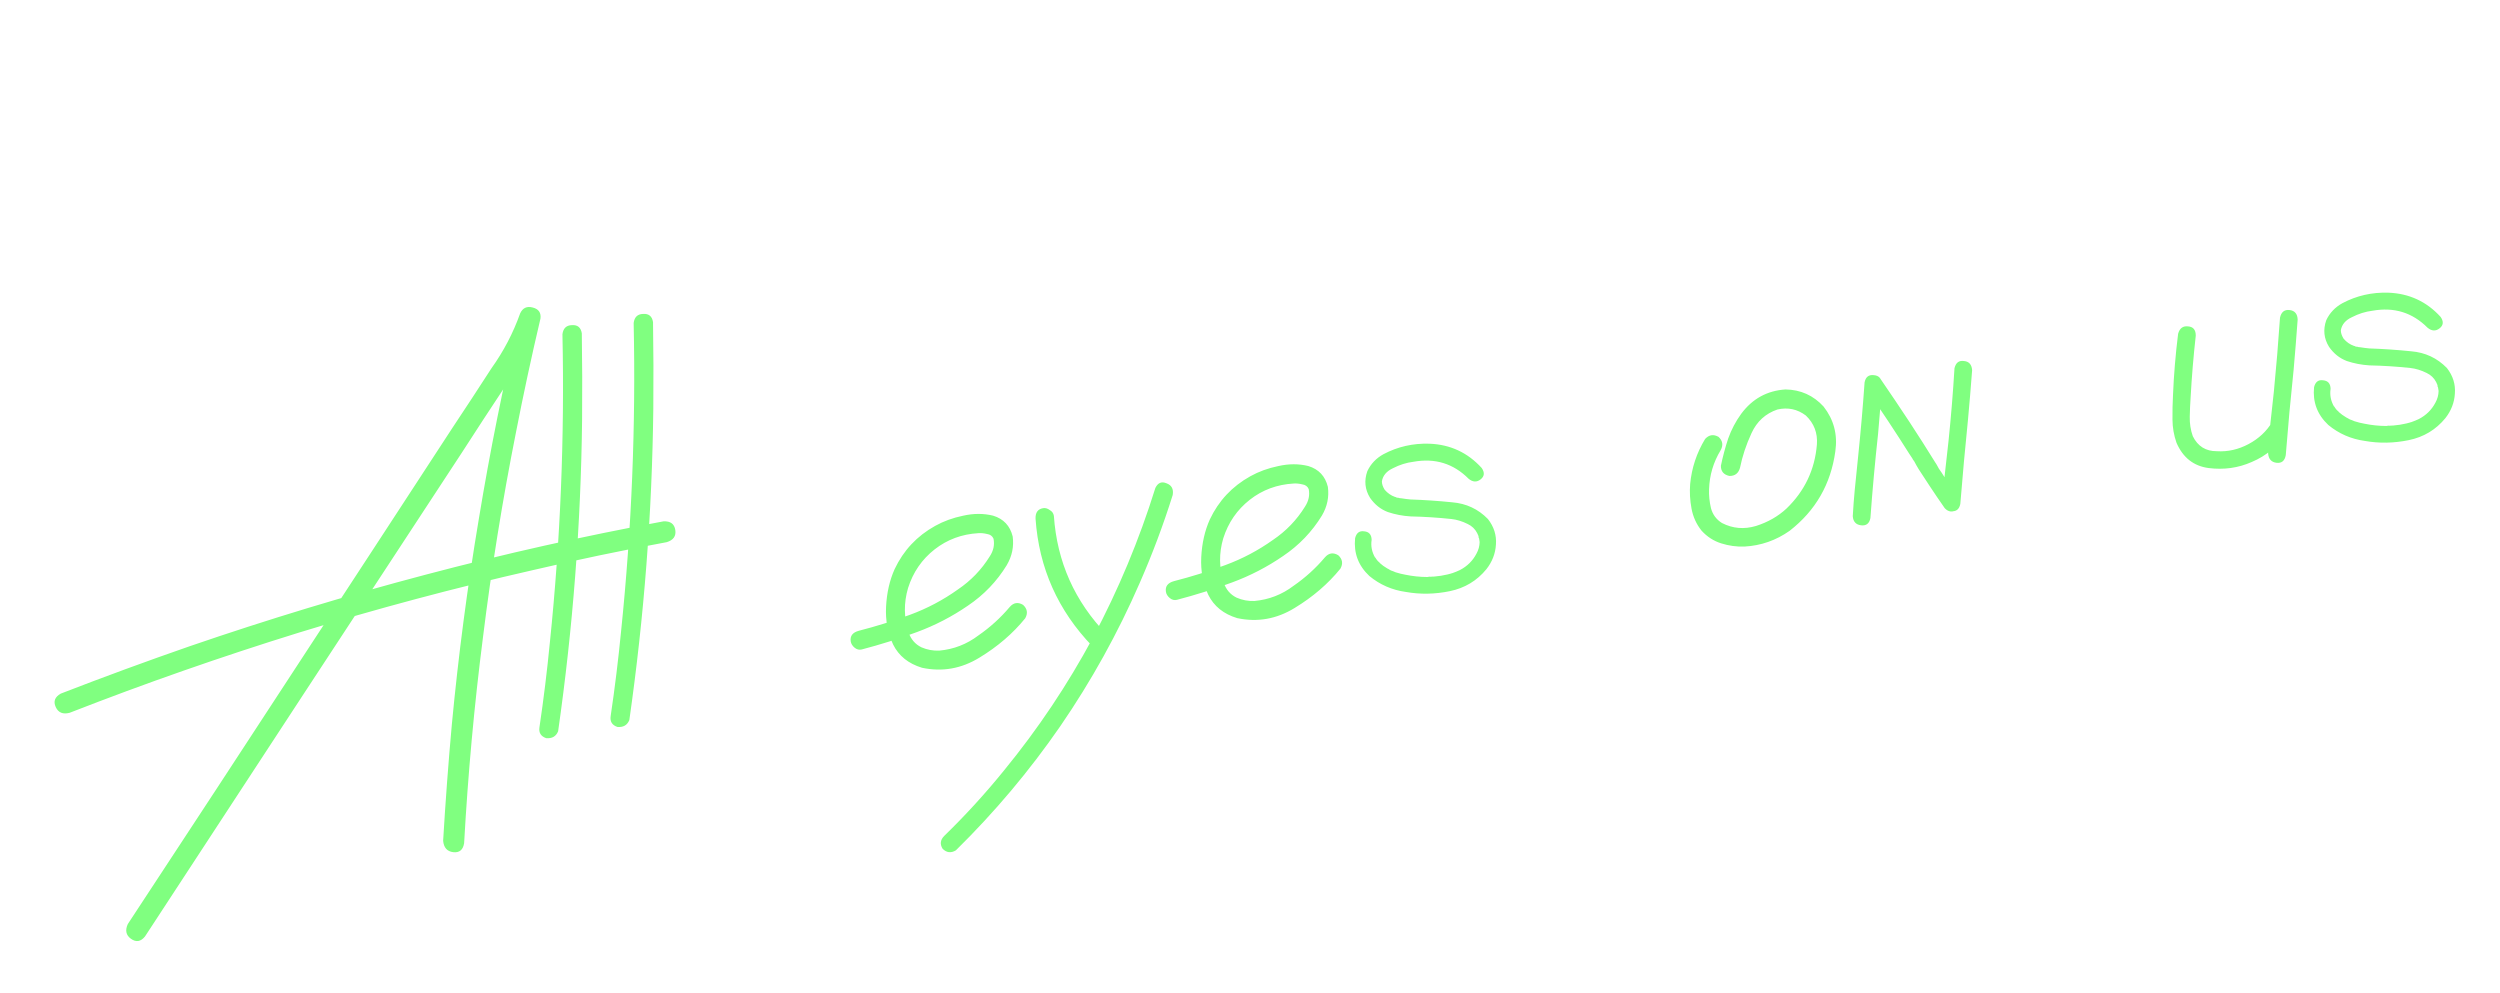 <?xml version="1.0" encoding="UTF-8"?> <svg xmlns="http://www.w3.org/2000/svg" width="214" height="85" viewBox="0 0 214 85" fill="none"> <path d="M12.409 80.164C12.047 80.613 11.645 80.676 11.202 80.354C10.783 80.049 10.697 79.629 10.942 79.096C13.488 75.231 16.024 71.368 18.55 67.506C23.018 60.658 27.496 53.809 31.984 46.958C34.228 43.532 36.47 40.097 38.711 36.651C39.844 34.947 40.967 33.234 42.077 31.513C43.108 30.072 43.924 28.511 44.525 26.828C44.74 26.361 45.094 26.192 45.589 26.32C46.103 26.446 46.328 26.761 46.264 27.266C45.498 30.52 44.795 33.785 44.157 37.061C43.007 42.851 42.069 48.679 41.343 54.545C40.595 60.395 40.057 66.274 39.729 72.181C39.634 72.753 39.323 73.008 38.798 72.946C38.273 72.884 37.985 72.559 37.933 71.969C38.13 68.639 38.379 65.311 38.68 61.985C39.238 56.104 40.007 50.251 40.987 44.426C41.946 38.605 43.108 32.825 44.472 27.084C45.05 27.22 45.628 27.355 46.206 27.491C45.486 29.46 44.508 31.305 43.274 33.025C42.008 34.936 40.753 36.855 39.511 38.783C34.989 45.68 30.467 52.578 25.945 59.476C21.443 66.37 16.931 73.266 12.409 80.164ZM5.961 61.015C5.387 61.167 4.99 61.003 4.77 60.522C4.55 60.041 4.695 59.657 5.207 59.371C8.88 57.947 12.563 56.593 16.258 55.311C22.909 53.026 29.629 50.988 36.419 49.197C43.148 47.416 49.939 45.893 56.792 44.628C57.385 44.596 57.722 44.842 57.805 45.365C57.887 45.889 57.643 46.236 57.072 46.409C53.245 47.114 49.432 47.911 45.634 48.798C38.886 50.334 32.209 52.118 25.601 54.148C18.976 56.202 12.429 58.491 5.961 61.015ZM48.145 28.608C48.21 28.104 48.478 27.845 48.951 27.832C49.44 27.796 49.724 28.03 49.803 28.533C49.842 31.001 49.849 33.474 49.827 35.952C49.724 44.855 49.041 53.735 47.776 62.594C47.598 63.035 47.258 63.232 46.756 63.188C46.299 63.033 46.106 62.723 46.177 62.258C46.537 59.831 46.835 57.402 47.071 54.973C47.976 46.192 48.334 37.403 48.145 28.608ZM54.241 27.648C54.306 27.143 54.575 26.885 55.047 26.872C55.536 26.836 55.82 27.07 55.899 27.573C55.938 30.041 55.946 32.514 55.923 34.992C55.821 43.894 55.137 52.775 53.872 61.634C53.694 62.074 53.354 62.272 52.852 62.228C52.395 62.073 52.202 61.763 52.273 61.298C52.633 58.87 52.931 56.442 53.167 54.013C54.072 45.232 54.431 36.443 54.241 27.648ZM73.766 55.594C73.548 55.649 73.344 55.598 73.154 55.443C72.965 55.287 72.855 55.108 72.823 54.907C72.75 54.444 72.98 54.14 73.514 53.994C74.981 53.619 76.445 53.162 77.906 52.622C79.368 52.083 80.728 51.363 81.989 50.464C83.107 49.71 84.02 48.762 84.727 47.62C85.042 47.138 85.149 46.636 85.046 46.116C84.948 45.884 84.762 45.749 84.487 45.709C84.23 45.647 83.989 45.623 83.765 45.638C82.334 45.719 81.078 46.185 79.995 47.035C78.913 47.886 78.158 48.985 77.731 50.33C77.354 51.606 77.368 52.872 77.772 54.128C77.968 54.715 78.334 55.142 78.871 55.408C79.358 55.62 79.868 55.715 80.4 55.693C81.64 55.58 82.757 55.147 83.752 54.392C84.756 53.698 85.649 52.887 86.431 51.96C86.762 51.578 87.144 51.518 87.577 51.779C87.939 52.114 88 52.496 87.758 52.926C86.705 54.226 85.397 55.349 83.835 56.297C82.293 57.24 80.658 57.529 78.93 57.162C77.761 56.81 76.935 56.146 76.452 55.171C75.989 54.192 75.787 53.111 75.848 51.926C75.909 50.741 76.153 49.672 76.58 48.718C77.338 47.114 78.494 45.88 80.049 45.017C80.769 44.615 81.568 44.324 82.447 44.144C83.343 43.941 84.198 43.941 85.014 44.142C85.902 44.414 86.459 45.007 86.686 45.92C86.802 46.788 86.632 47.609 86.176 48.382C85.323 49.774 84.216 50.927 82.856 51.843C81.498 52.778 80.039 53.534 78.481 54.109C76.922 54.684 75.35 55.179 73.766 55.594ZM88.643 44.406C88.621 43.873 88.841 43.57 89.304 43.497C89.485 43.469 89.669 43.522 89.855 43.658C90.058 43.77 90.177 43.937 90.212 44.158C90.482 48.095 91.995 51.486 94.752 54.33C95.02 54.721 94.975 55.089 94.617 55.434C94.223 55.681 93.856 55.646 93.518 55.328C90.562 52.268 88.937 48.627 88.643 44.406ZM98.898 41.77C99.116 41.323 99.435 41.19 99.856 41.372C100.293 41.529 100.469 41.863 100.384 42.371C99.588 44.908 98.651 47.407 97.575 49.865C95.698 54.181 93.426 58.281 90.759 62.165C88.124 65.982 85.145 69.523 81.824 72.788C81.41 73.039 81.032 72.996 80.69 72.658C80.443 72.264 80.488 71.896 80.826 71.554C82.65 69.782 84.364 67.904 85.969 65.919C88.857 62.392 91.385 58.613 93.555 54.58C95.734 50.484 97.515 46.214 98.898 41.77ZM100.746 51.345C100.528 51.4 100.324 51.349 100.134 51.194C99.945 51.038 99.834 50.859 99.803 50.658C99.73 50.195 99.96 49.891 100.494 49.745C101.961 49.37 103.425 48.913 104.886 48.373C106.347 47.834 107.708 47.114 108.969 46.215C110.087 45.461 111 44.513 111.706 43.371C112.022 42.888 112.129 42.387 112.026 41.867C111.928 41.635 111.742 41.5 111.467 41.46C111.21 41.398 110.969 41.374 110.745 41.389C109.314 41.469 108.058 41.935 106.975 42.786C105.893 43.637 105.138 44.736 104.711 46.081C104.334 47.357 104.348 48.623 104.752 49.879C104.948 50.466 105.314 50.893 105.851 51.159C106.338 51.371 106.847 51.466 107.38 51.444C108.62 51.331 109.737 50.898 110.732 50.143C111.736 49.449 112.629 48.638 113.411 47.711C113.742 47.329 114.124 47.269 114.557 47.53C114.919 47.865 114.98 48.247 114.738 48.677C113.685 49.977 112.377 51.1 110.815 52.047C109.273 52.991 107.638 53.28 105.91 52.913C104.741 52.561 103.915 51.897 103.432 50.922C102.968 49.943 102.767 48.861 102.828 47.677C102.889 46.492 103.133 45.422 103.56 44.469C104.318 42.865 105.474 41.631 107.028 40.768C107.749 40.366 108.548 40.075 109.427 39.895C110.323 39.692 111.178 39.691 111.994 39.893C112.882 40.165 113.439 40.758 113.665 41.671C113.782 42.539 113.612 43.36 113.156 44.133C112.303 45.525 111.196 46.678 109.835 47.594C108.478 48.529 107.019 49.285 105.46 49.86C103.902 50.435 102.33 50.93 100.746 51.345ZM126.834 40.061C127.102 40.452 127.071 40.776 126.74 41.034C126.41 41.293 126.067 41.274 125.711 40.98C124.414 39.679 122.842 39.195 120.998 39.526C120.391 39.601 119.802 39.787 119.23 40.083C118.692 40.333 118.379 40.702 118.291 41.19C118.285 41.417 118.365 41.663 118.53 41.925C118.782 42.215 119.072 42.417 119.399 42.531C119.462 42.541 119.517 42.564 119.564 42.597C119.691 42.619 119.711 42.616 119.624 42.588C119.734 42.633 119.851 42.655 119.975 42.657C120.229 42.699 120.482 42.731 120.733 42.754C121.914 42.794 123.102 42.875 124.297 42.996C125.508 43.094 126.532 43.572 127.368 44.43C127.884 45.091 128.112 45.818 128.052 46.611C128.008 47.381 127.737 48.083 127.239 48.719C126.427 49.712 125.381 50.341 124.103 50.604C122.825 50.867 121.571 50.89 120.341 50.671C119.16 50.506 118.119 50.052 117.219 49.307C116.276 48.425 115.868 47.344 115.997 46.066C116.111 45.615 116.369 45.42 116.771 45.481C117.189 45.518 117.403 45.763 117.412 46.215C117.33 46.743 117.431 47.253 117.715 47.744C117.705 47.684 117.73 47.711 117.789 47.825C117.816 47.862 117.842 47.9 117.869 47.937C117.922 48.011 117.983 48.073 118.053 48.124C118.126 48.195 118.139 48.214 118.093 48.18C118.285 48.356 118.506 48.517 118.756 48.663C118.823 48.694 118.823 48.694 118.756 48.663C118.8 48.677 118.845 48.7 118.891 48.734C118.958 48.765 119.015 48.797 119.061 48.831C119.191 48.873 119.323 48.924 119.457 48.986C119.76 49.082 120.039 49.151 120.294 49.194C120.912 49.323 121.541 49.389 122.18 49.392C122.261 49.379 122.271 49.377 122.21 49.387C122.251 49.38 122.301 49.373 122.361 49.363C122.425 49.374 122.497 49.373 122.577 49.36C122.701 49.361 122.824 49.352 122.944 49.333C123.209 49.312 123.471 49.271 123.729 49.209C123.85 49.191 123.979 49.16 124.117 49.118C124.177 49.108 124.236 49.089 124.293 49.059C124.236 49.089 124.256 49.085 124.353 49.049C124.568 48.974 124.771 48.891 124.963 48.799C125.592 48.473 126.065 48.007 126.382 47.4C126.559 47.083 126.651 46.749 126.657 46.398C126.641 46.297 126.626 46.197 126.61 46.096C126.607 46.076 126.59 46.037 126.56 45.98C126.548 45.9 126.556 45.888 126.586 45.945C126.55 45.848 126.502 45.742 126.443 45.627C126.265 45.284 125.998 45.028 125.641 44.857C125.171 44.622 124.705 44.478 124.244 44.428C123.07 44.303 121.903 44.229 120.745 44.205C120.079 44.166 119.43 44.041 118.799 43.831C118.185 43.598 117.678 43.193 117.278 42.617C116.836 41.903 116.758 41.143 117.043 40.335C117.336 39.711 117.796 39.227 118.422 38.88C119.64 38.235 120.953 37.935 122.363 37.981C124.147 38.051 125.637 38.744 126.834 40.061ZM145.958 37.575C146.293 37.213 146.675 37.153 147.105 37.394C147.467 37.729 147.527 38.111 147.286 38.541C146.664 39.567 146.334 40.681 146.296 41.882C146.275 42.401 146.329 42.939 146.458 43.496C146.607 44.05 146.921 44.474 147.401 44.77C148.321 45.244 149.293 45.328 150.317 45.022C151.337 44.697 152.207 44.199 152.927 43.529C154.484 42.026 155.351 40.199 155.527 38.047C155.6 37.067 155.284 36.24 154.58 35.567C153.855 35.022 153.044 34.85 152.149 35.053C151.131 35.399 150.392 36.072 149.931 37.073C149.47 38.073 149.141 39.063 148.945 40.042C148.813 40.517 148.51 40.75 148.034 40.742C147.543 40.634 147.301 40.343 147.309 39.867C147.473 39.078 147.681 38.303 147.932 37.542C148.204 36.778 148.577 36.069 149.051 35.417C150.004 34.133 151.266 33.44 152.837 33.337C154.139 33.358 155.227 33.847 156.099 34.802C156.976 35.922 157.311 37.199 157.104 38.634C156.721 41.436 155.418 43.703 153.196 45.435C152.027 46.258 150.737 46.709 149.326 46.786C148.65 46.81 147.986 46.719 147.335 46.512C146.684 46.306 146.121 45.941 145.647 45.417C145.21 44.868 144.926 44.242 144.795 43.541C144.661 42.82 144.622 42.115 144.678 41.426C144.811 40.044 145.238 38.76 145.958 37.575ZM160.107 44.346C160.016 44.814 159.749 45.021 159.308 44.967C158.866 44.913 158.629 44.651 158.597 44.182C158.64 43.412 158.697 42.661 158.767 41.928C158.877 40.922 158.978 39.926 159.07 38.943C159.283 36.889 159.462 34.819 159.608 32.734C159.699 32.266 159.966 32.059 160.407 32.114C160.845 32.148 161.073 32.411 161.088 32.903C161.002 34.319 160.894 35.728 160.764 37.13C160.502 39.521 160.283 41.927 160.107 44.346ZM167.803 43.134C167.711 43.602 167.445 43.809 167.003 43.755C166.562 43.701 166.335 43.438 166.322 42.965C166.366 42.196 166.413 41.446 166.463 40.716C166.572 39.709 166.683 38.713 166.796 37.726C167.009 35.672 167.178 33.604 167.304 31.522C167.415 31.051 167.681 30.844 168.103 30.902C168.541 30.936 168.778 31.197 168.814 31.686C168.708 33.105 168.589 34.516 168.46 35.917C168.217 38.306 167.998 40.712 167.803 43.134ZM167.622 42.575C167.886 42.946 167.858 43.291 167.537 43.609C167.146 43.877 166.79 43.84 166.468 43.499C166.015 42.849 165.572 42.197 165.14 41.543C164.839 41.075 164.54 40.617 164.243 40.169C164.104 39.944 163.976 39.716 163.857 39.488C163.831 39.451 163.804 39.413 163.778 39.377C163.748 39.319 163.75 39.329 163.783 39.407C163.753 39.349 163.723 39.292 163.694 39.235C163.611 39.104 163.53 38.983 163.451 38.871C162.269 36.996 161.051 35.156 159.798 33.354C159.534 32.983 159.562 32.639 159.883 32.32C160.274 32.052 160.628 32.079 160.947 32.4C161.803 33.646 162.638 34.886 163.45 36.119C164.21 37.278 164.95 38.439 165.669 39.604C165.696 39.641 165.712 39.68 165.718 39.72C165.686 39.643 165.683 39.623 165.709 39.66C165.739 39.717 165.767 39.764 165.793 39.801C165.849 39.896 165.907 40 165.966 40.114C166.125 40.337 166.274 40.561 166.412 40.786C166.815 41.383 167.219 41.979 167.622 42.575ZM195.661 38.963C195.573 39.452 195.308 39.668 194.866 39.614C194.425 39.56 194.186 39.288 194.15 38.799C194.197 38.05 194.253 37.288 194.316 36.515C194.426 35.508 194.535 34.502 194.645 33.495C194.851 31.4 195.026 29.301 195.168 27.196C195.276 26.704 195.551 26.486 195.993 26.54C196.434 26.594 196.663 26.867 196.679 27.36C196.575 28.799 196.46 30.229 196.334 31.651C196.078 34.083 195.853 36.521 195.661 38.963ZM186.447 28.569C186.578 28.095 186.865 27.885 187.306 27.939C187.744 27.973 187.961 28.238 187.957 28.733C187.76 30.496 187.614 32.251 187.518 33.998C187.48 34.541 187.455 35.101 187.443 35.68C187.431 36.26 187.518 36.813 187.704 37.34C188.128 38.201 188.814 38.629 189.762 38.624C190.699 38.683 191.605 38.478 192.48 38.011C193.355 37.543 194.028 36.911 194.501 36.115C194.795 35.76 195.147 35.704 195.557 35.949C195.893 36.246 195.948 36.599 195.723 37.005C195 38.171 194.009 39.017 192.752 39.545C191.596 40.057 190.366 40.23 189.061 40.065C187.777 39.896 186.859 39.174 186.308 37.9C186.083 37.255 185.968 36.593 185.964 35.913C185.957 35.213 185.971 34.52 186.008 33.834C186.08 32.07 186.227 30.315 186.447 28.569ZM208.921 27.133C209.189 27.524 209.157 27.848 208.827 28.106C208.497 28.365 208.153 28.346 207.798 28.052C206.5 26.751 204.929 26.267 203.084 26.599C202.478 26.673 201.888 26.859 201.316 27.155C200.778 27.405 200.465 27.774 200.377 28.262C200.372 28.49 200.452 28.735 200.617 28.997C200.869 29.288 201.158 29.489 201.485 29.603C201.549 29.613 201.604 29.636 201.651 29.67C201.778 29.691 201.798 29.688 201.711 29.66C201.821 29.705 201.938 29.727 202.062 29.729C202.316 29.771 202.569 29.803 202.82 29.826C204.001 29.866 205.189 29.947 206.383 30.069C207.595 30.166 208.618 30.644 209.455 31.502C209.971 32.163 210.199 32.89 210.138 33.683C210.095 34.453 209.824 35.156 209.326 35.791C208.513 36.785 207.468 37.413 206.19 37.676C204.912 37.939 203.658 37.962 202.427 37.743C201.247 37.578 200.206 37.124 199.305 36.379C198.362 35.497 197.955 34.416 198.084 33.139C198.198 32.688 198.456 32.492 198.857 32.553C199.276 32.59 199.489 32.835 199.499 33.287C199.417 33.815 199.518 34.325 199.801 34.816C199.792 34.756 199.817 34.783 199.876 34.898C199.903 34.935 199.929 34.972 199.955 35.009C200.008 35.083 200.07 35.145 200.14 35.196C200.213 35.267 200.226 35.286 200.179 35.252C200.372 35.428 200.593 35.589 200.843 35.735C200.91 35.766 200.91 35.766 200.843 35.735C200.886 35.749 200.931 35.773 200.978 35.806C201.045 35.837 201.101 35.87 201.148 35.903C201.278 35.945 201.41 35.996 201.543 36.058C201.847 36.154 202.126 36.224 202.38 36.266C202.999 36.395 203.627 36.461 204.267 36.464C204.347 36.451 204.358 36.449 204.297 36.459C204.337 36.453 204.388 36.445 204.448 36.435C204.512 36.446 204.584 36.445 204.664 36.432C204.788 36.433 204.91 36.424 205.031 36.405C205.296 36.384 205.557 36.343 205.816 36.282C205.936 36.263 206.066 36.232 206.203 36.19C206.264 36.18 206.322 36.161 206.38 36.131C206.322 36.161 206.342 36.157 206.44 36.121C206.655 36.046 206.858 35.963 207.05 35.871C207.679 35.545 208.152 35.079 208.469 34.472C208.646 34.156 208.737 33.822 208.744 33.47C208.728 33.369 208.712 33.269 208.696 33.168C208.693 33.148 208.677 33.109 208.647 33.052C208.635 32.972 208.643 32.96 208.673 33.017C208.637 32.92 208.589 32.814 208.53 32.7C208.352 32.356 208.085 32.1 207.728 31.929C207.258 31.694 206.792 31.551 206.331 31.5C205.156 31.375 203.99 31.301 202.832 31.277C202.166 31.238 201.517 31.113 200.886 30.903C200.272 30.67 199.765 30.265 199.365 29.689C198.923 28.976 198.844 28.215 199.129 27.407C199.423 26.783 199.883 26.299 200.509 25.953C201.726 25.307 203.04 25.008 204.449 25.054C206.233 25.123 207.724 25.816 208.921 27.133Z" fill="#80FF80"></path> </svg> 
